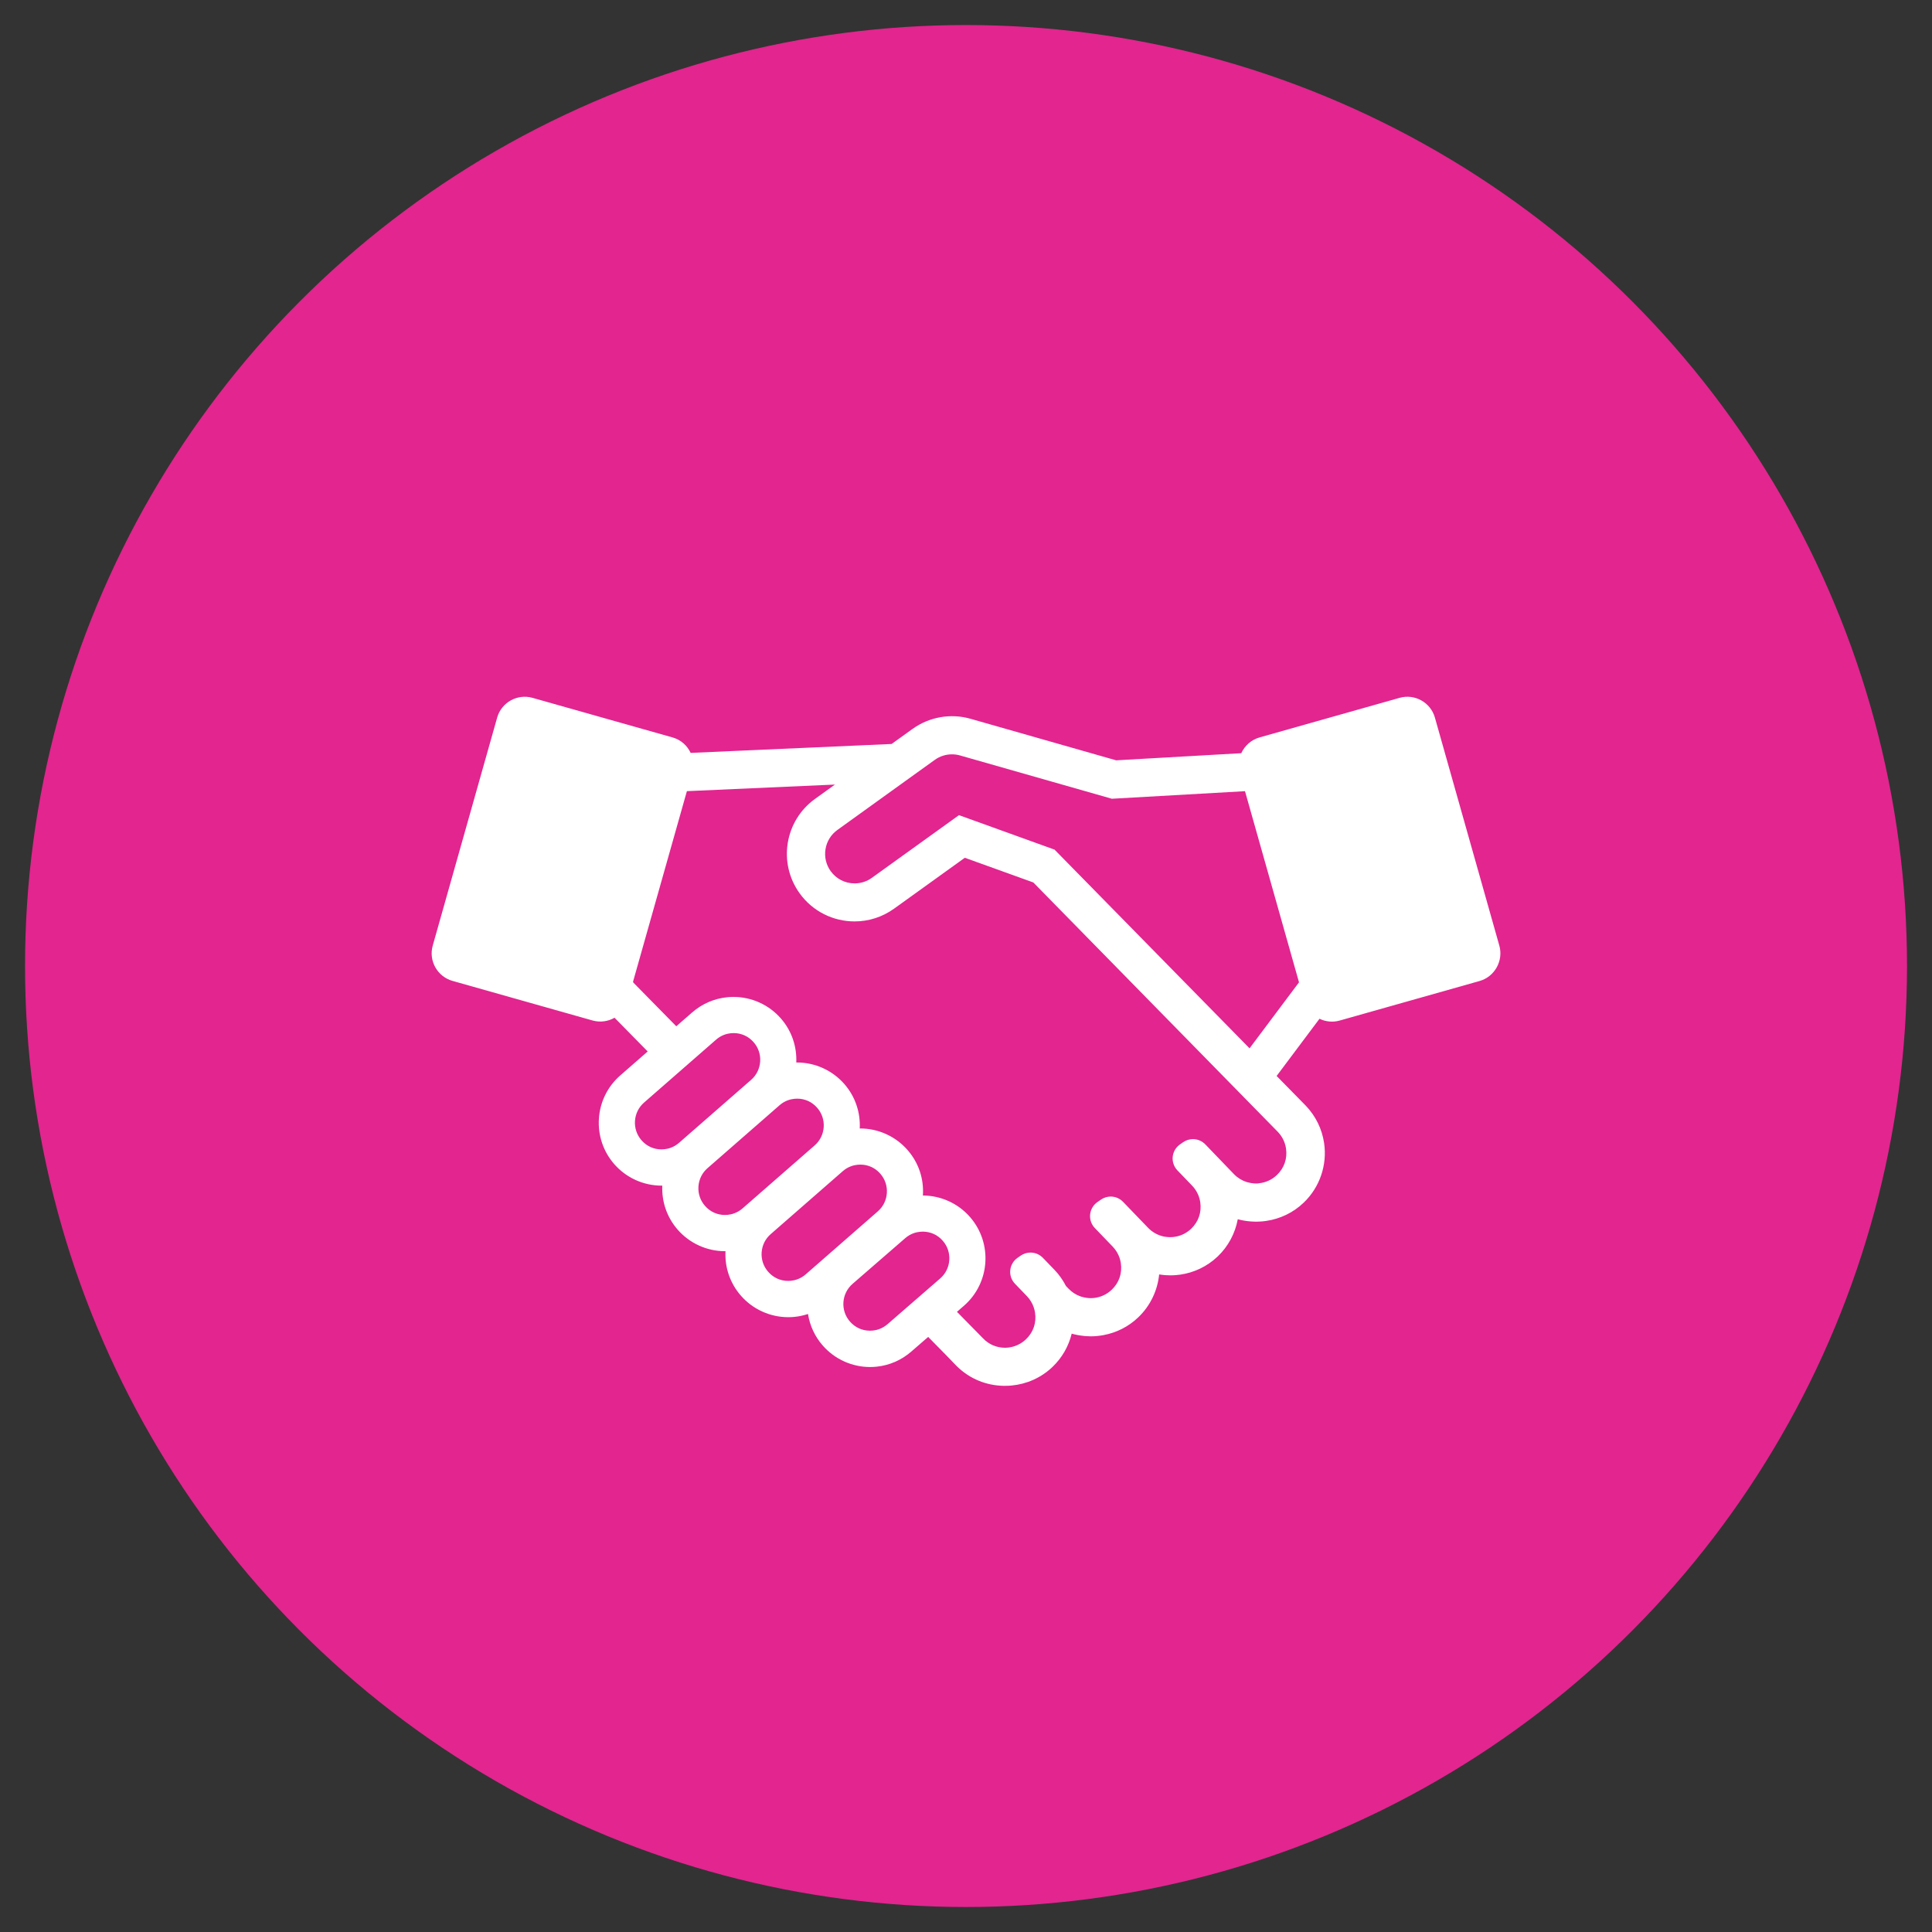 <?xml version="1.0" encoding="utf-8"?>
<!-- Generator: Adobe Illustrator 27.2.0, SVG Export Plug-In . SVG Version: 6.00 Build 0)  -->
<svg version="1.1" id="レイヤー_1" xmlns="http://www.w3.org/2000/svg" xmlns:xlink="http://www.w3.org/1999/xlink" x="0px"
	 y="0px" viewBox="0 0 51.329 51.329" enable-background="new 0 0 51.329 51.329" xml:space="preserve">
<rect x="0" y="0" width="51.329" height="51.329" fill="#333333" stroke="none"/>
<g>
	<g>
		<circle fill="#E2258F" cx="-94.335" cy="-53.335" r="25"/>
	</g>
	<g>
		<path fill="#FFFFFF" d="M-86.33-62.06h-15.745l-4.628,7.713h2.51v11.031h19.98v-11.031h2.51L-86.33-62.06z M-85.779-44.883
			h-16.847v-9.464h16.846L-85.779-44.883L-85.779-44.883z"/>
		<rect x="-98.806" y="-52.718" fill="#FFFFFF" width="2.612" height="2.612"/>
		<rect x="-92.146" y="-52.718" fill="#FFFFFF" width="2.612" height="2.612"/>
	</g>
</g>
<g>
	<g>
		<circle fill="#E2258F" cx="-34.335" cy="-42.335" r="24.75"/>
	</g>
	<g>
		<path fill="#FFFFFF" d="M-34.691-33.022c0.109-0.11,0.163-0.254,0.161-0.397l0.4-0.399l3.24-0.695
			c0.331-0.06,0.609-0.284,0.738-0.595c0,0,0.614-1.373,0.988-1.995l-1.032-1.032l-0.161-0.161l-1.033-1.033
			c-0.622,0.373-1.996,0.988-1.996,0.988c-0.311,0.129-0.535,0.407-0.594,0.737l-0.696,3.241l-0.398,0.399
			c-0.144-0.001-0.289,0.052-0.398,0.161c-0.216,0.216-0.216,0.566,0,0.781C-35.256-32.806-34.906-32.806-34.691-33.022z
			 M-32.327-37.019c0.235-0.236,0.617-0.236,0.853,0c0.235,0.235,0.235,0.618,0,0.853c-0.237,0.235-0.618,0.235-0.853,0
			C-32.563-36.402-32.563-36.784-32.327-37.019z"/>
		<path fill="#FFFFFF" d="M-27.075-39.219l-2.2-2.201c0,0-0.771,0.771-1.019,1.019c-0.249,0.248-0.573,0.174-0.573,0.174
			l-0.298,0.299l1.044,1.044l0.249,0.248l1.306,1.306l0.298-0.299c0,0-0.074-0.323,0.174-0.572
			C-27.845-38.448-27.075-39.219-27.075-39.219z"/>
		<path fill="#FFFFFF" d="M-20.347-48.147c-1.018-1.017-2.127-0.925-3.284,0.231c-1.155,1.156-4.48,5.294-5.263,6.078l2.238,2.238
			c0.783-0.783,4.921-4.107,6.077-5.263S-19.33-47.129-20.347-48.147z M-21.357-46.35l-3.484,3.483
			c-0.085,0.086-0.223,0.086-0.308,0l-0.478-0.478c-0.085-0.084-0.085-0.222,0-0.307l3.483-3.484c0.085-0.085,0.224-0.085,0.31,0
			l0.477,0.478C-21.272-46.573-21.272-46.435-21.357-46.35z"/>
		<rect x="-40.677" y="-45.024" fill="#FFFFFF" width="9.658" height="1.098"/>
		<rect x="-40.677" y="-41.182" fill="#FFFFFF" width="7.243" height="1.097"/>
		<rect x="-40.677" y="-37.342" fill="#FFFFFF" width="5.159" height="1.098"/>
		<path fill="#FFFFFF" d="M-27.262-37.322l-0.4,0.331l-0.394,0.394v5.073H-43.75v-21.622h10.59v4.145
			c0,0.293,0.121,0.564,0.313,0.755c0.192,0.192,0.462,0.313,0.756,0.313h4.034v3.799c0.213-0.254,0.438-0.52,0.665-0.791
			c0.214-0.255,0.433-0.516,0.652-0.776v-3.604l-5.158-5.159h-12.621c-0.303,0-0.549,0.246-0.549,0.549v23.158
			c0,0.303,0.245,0.549,0.549,0.549h17.23c0.303,0,0.549-0.246,0.549-0.549v-7.555l-0.629,0.629L-27.262-37.322z M-32.061-52.764
			l3.733,3.734h-3.733V-52.764z"/>
	</g>
</g>
<g>
	<g>
		<circle fill="#E2258F" cx="25.665" cy="-40.335" r="25"/>
	</g>
	<g>
		<path fill="#FFFFFF" d="M20.777-47.458h6.299c0.746,0,1.35-0.605,1.35-1.351v-0.155v-1.042v-0.155c0-0.746-0.604-1.351-1.35-1.351
			h-1.707c-0.068-0.741-0.684-1.323-1.443-1.323c-0.759,0-1.375,0.582-1.443,1.323h-1.706c-0.746,0-1.351,0.605-1.351,1.351v0.155
			v1.042v0.155C19.426-48.062,20.031-47.458,20.777-47.458z M23.927-52.041c0.365,0,0.662,0.296,0.662,0.662
			c0,0.366-0.296,0.662-0.662,0.662c-0.366,0-0.662-0.296-0.662-0.662C23.265-51.745,23.561-52.041,23.927-52.041z"/>
		<path fill="#FFFFFF" d="M36.607-44.974c0.004,0.004,0.006,0.008,0.009,0.012c0.003,0.003,0.007,0.005,0.009,0.007L36.607-44.974z"
			/>
		<path fill="#FFFFFF" d="M36.616-44.962c-0.436-0.427-1.135-0.426-1.568,0.007l-0.993,0.993l1.559,1.559l0.993-0.993
			C37.039-43.829,37.041-44.527,36.616-44.962z"/>
		<path fill="#FFFFFF" d="M26.879-33.208l3.383-3.383l-2.02-2.02l-3.383,3.383c-0.202,0.203-0.202,0.532,0,0.736l1.284,1.284
			C26.347-33.005,26.676-33.005,26.879-33.208z"/>
		<polygon fill="#FFFFFF" points="23.815,-32.434 23.347,-31.965 23.617,-31.695 24.086,-32.164 26.097,-32.822 24.474,-34.445 		
			"/>
		<path fill="#FFFFFF" d="M31.869-47.914v4.554l1.588-1.588v-2.873c0-1.243-1.008-2.251-2.251-2.251h-1.985v1.264
			c0,0.152-0.016,0.301-0.047,0.444h2.244C31.667-48.365,31.869-48.163,31.869-47.914z"/>
		<path fill="#FFFFFF" d="M31.869-30.509c0,0.249-0.202,0.45-0.451,0.45H16.435c-0.248,0-0.45-0.202-0.45-0.45v-17.405
			c0-0.249,0.202-0.45,0.45-0.45h2.245c-0.03-0.143-0.047-0.292-0.047-0.444v-1.264h-1.985c-1.243,0-2.251,1.008-2.251,2.251v17.735
			c0,1.243,1.007,2.251,2.251,2.251h14.558c1.243,0,2.251-1.008,2.251-2.251v-8.576l-1.588,1.588L31.869-30.509L31.869-30.509z"/>
		<path fill="#FFFFFF" d="M28.603-38.972l2.02,2.02l4.929-4.929l-2.02-2.02L28.603-38.972z M34.013-42.362
			c0.175,0.174,0.175,0.457,0,0.631l-2.398,2.398c-0.174,0.174-0.457,0.174-0.631,0c-0.175-0.174-0.175-0.457,0-0.631l2.399-2.398
			C33.556-42.536,33.839-42.536,34.013-42.362z"/>
		<polygon fill="#FFFFFF" points="17.71,-43.926 19.305,-42.331 19.885,-42.911 21.48,-44.506 20.9,-45.086 19.305,-43.491 
			18.29,-44.506 		"/>
		<polygon fill="#FFFFFF" points="20.9,-40.917 19.305,-39.322 18.29,-40.337 17.71,-39.757 19.305,-38.162 19.885,-38.742 
			21.48,-40.337 		"/>
		<polygon fill="#FFFFFF" points="18.29,-36.168 17.71,-35.587 19.305,-33.992 19.885,-34.572 21.48,-36.168 20.9,-36.747 
			19.305,-35.152 		"/>
	</g>
</g>
<g>
	<g>
		<circle fill="#E2258F" cx="85.665" cy="-39.335" r="25"/>
	</g>
	<g>
		<path fill="#FFFFFF" d="M96.79-33.209c0.551-0.781,0.876-1.705,0.875-2.688c0.001-1.225-0.504-2.352-1.319-3.236
			c-0.816-0.886-1.94-1.547-3.231-1.899l-0.339,1.247c1.078,0.293,1.99,0.841,2.618,1.526c0.63,0.687,0.977,1.494,0.978,2.361
			c-0.001,0.698-0.226,1.354-0.64,1.945c-0.414,0.589-1.021,1.107-1.768,1.489l-0.546,0.279l0.707,1.581
			c-2.143-0.373-4.131-1.069-5.137-1.461l-0.02-0.008l-0.02-0.006c-1.348-0.423-2.4-1.254-2.936-2.236l-1.133,0.622
			c0.725,1.318,2.041,2.318,3.641,2.833v0c1.244,0.482,3.857,1.398,6.602,1.705l1.122,0.125l-1.16-2.595
			C95.766-32.053,96.35-32.585,96.79-33.209z"/>
		<path fill="#FFFFFF" d="M90.495-37.892c1.048-1.197,1.684-2.684,1.683-4.292c0-1.051-0.271-2.056-0.753-2.956
			c-0.724-1.353-1.913-2.475-3.385-3.262c-1.472-0.786-3.231-1.239-5.119-1.239c-2.516,0.001-4.805,0.804-6.489,2.134
			c-0.842,0.666-1.532,1.466-2.014,2.367c-0.482,0.901-0.753,1.905-0.753,2.956c-0.001,1.342,0.442,2.603,1.199,3.676
			c0.647,0.919,1.522,1.705,2.554,2.319l-1.555,3.476l1.122-0.125c3.876-0.433,7.588-1.733,9.35-2.415
			C88.01-35.787,89.455-36.703,90.495-37.892z M85.887-36.465l-0.02,0.008c-1.525,0.593-4.611,1.671-7.889,2.181l1.111-2.485
			l-0.546-0.279c-1.101-0.564-2.003-1.33-2.623-2.212c-0.621-0.883-0.962-1.875-0.963-2.932c0-0.83,0.211-1.618,0.6-2.347
			c0.583-1.092,1.577-2.049,2.854-2.731c1.276-0.682,2.83-1.087,4.51-1.087c2.24-0.001,4.255,0.721,5.688,1.855
			c0.716,0.567,1.287,1.235,1.676,1.963c0.389,0.73,0.6,1.518,0.6,2.347c-0.001,1.265-0.491,2.441-1.363,3.441
			c-0.871,0.997-2.128,1.804-3.616,2.271L85.887-36.465z"/>
		<path fill="#FFFFFF" d="M79.27-43.007c-0.555,0-1.005,0.45-1.005,1.005c0,0.555,0.45,1.005,1.005,1.005
			c0.555,0,1.006-0.45,1.006-1.005C80.276-42.556,79.826-43.007,79.27-43.007z"/>
		<path fill="#FFFFFF" d="M83.147-43.007c-0.555,0-1.005,0.45-1.005,1.005c0,0.555,0.45,1.005,1.005,1.005
			c0.555,0,1.005-0.45,1.005-1.005C84.153-42.556,83.703-43.007,83.147-43.007z"/>
		<path fill="#FFFFFF" d="M87.025-43.007c-0.555,0-1.005,0.45-1.005,1.005c0,0.555,0.45,1.005,1.005,1.005
			c0.555,0,1.005-0.45,1.005-1.005C88.03-42.556,87.58-43.007,87.025-43.007z"/>
	</g>
</g>
<g>
	<g>
		<circle fill="#E2258F" cx="144.665" cy="-38.335" r="25"/>
	</g>
	<g>
		<g>
			<rect x="137.771" y="-46.788" fill="#FFFFFF" width="10.564" height="1.531"/>
		</g>
		<g>
			<rect x="137.771" y="-43.647" fill="#FFFFFF" width="8.244" height="1.531"/>
		</g>
		<path fill="#FFFFFF" d="M142.143-39.837c0-0.233,0.037-0.458,0.105-0.669h-4.478v1.531h4.372V-39.837z"/>
		<rect x="137.771" y="-37.366" fill="#FFFFFF" width="4.372" height="1.531"/>
		<rect x="137.771" y="-34.225" fill="#FFFFFF" width="4.372" height="1.531"/>
		<polygon fill="#FFFFFF" points="142.143,-29.478 135.752,-29.478 135.752,-48.969 150.353,-48.969 150.353,-42.018 
			151.884,-42.018 151.884,-50.5 134.221,-50.5 134.221,-27.947 142.143,-27.947 		"/>
		<g>
			<path fill-rule="evenodd" clip-rule="evenodd" fill="#FFFFFF" d="M154.006-40.939h-9.683c-0.606,0-1.102,0.496-1.102,1.102
				v12.565c0,0.606,0.496,1.102,1.102,1.102h9.683c0.606,0,1.102-0.496,1.102-1.102v-12.565
				C155.108-40.443,154.612-40.939,154.006-40.939z M145.369-27.191c-0.408,0-0.743-0.311-0.743-0.691
				c0-0.38,0.334-0.691,0.743-0.691s0.743,0.311,0.743,0.691C146.112-27.502,145.777-27.191,145.369-27.191z M145.369-29.528
				c-0.408,0-0.743-0.311-0.743-0.691c0-0.38,0.334-0.691,0.743-0.691s0.743,0.311,0.743,0.691
				C146.112-29.839,145.777-29.528,145.369-29.528z M145.369-31.865c-0.408,0-0.743-0.311-0.743-0.691
				c0-0.38,0.334-0.691,0.743-0.691s0.743,0.311,0.743,0.691C146.112-32.176,145.777-31.865,145.369-31.865z M145.369-34.196
				c-0.408,0-0.743-0.311-0.743-0.691c0-0.38,0.334-0.691,0.743-0.691s0.743,0.311,0.743,0.691
				C146.112-34.507,145.777-34.196,145.369-34.196z M147.727-27.191c-0.408,0-0.743-0.311-0.743-0.691
				c0-0.38,0.334-0.691,0.743-0.691s0.743,0.311,0.743,0.691C148.469-27.502,148.135-27.191,147.727-27.191z M147.727-29.528
				c-0.408,0-0.743-0.311-0.743-0.691c0-0.38,0.334-0.691,0.743-0.691s0.743,0.311,0.743,0.691
				C148.469-29.839,148.135-29.528,147.727-29.528z M147.727-31.865c-0.408,0-0.743-0.311-0.743-0.691
				c0-0.38,0.334-0.691,0.743-0.691s0.743,0.311,0.743,0.691C148.469-32.176,148.135-31.865,147.727-31.865z M147.727-34.196
				c-0.408,0-0.743-0.311-0.743-0.691c0-0.38,0.334-0.691,0.743-0.691s0.743,0.311,0.743,0.691
				C148.469-34.507,148.135-34.196,147.727-34.196z M150.084-27.191c-0.408,0-0.743-0.311-0.743-0.691
				c0-0.38,0.334-0.691,0.743-0.691c0.408,0,0.743,0.311,0.743,0.691C150.827-27.502,150.493-27.191,150.084-27.191z
				 M150.084-29.528c-0.408,0-0.743-0.311-0.743-0.691c0-0.38,0.334-0.691,0.743-0.691c0.408,0,0.743,0.311,0.743,0.691
				C150.827-29.839,150.493-29.528,150.084-29.528z M150.084-31.865c-0.408,0-0.743-0.311-0.743-0.691
				c0-0.38,0.334-0.691,0.743-0.691c0.408,0,0.743,0.311,0.743,0.691C150.827-32.176,150.493-31.865,150.084-31.865z
				 M150.084-34.196c-0.408,0-0.743-0.311-0.743-0.691c0-0.38,0.334-0.691,0.743-0.691c0.408,0,0.743,0.311,0.743,0.691
				C150.827-34.507,150.493-34.196,150.084-34.196z M153.703-27.779c0,0.323-0.264,0.588-0.588,0.588h-0.31
				c-0.323,0-0.588-0.264-0.588-0.588v-2.544c0-0.323,0.264-0.588,0.588-0.588h0.31c0.323,0,0.588,0.264,0.588,0.588V-27.779z
				 M152.961-31.865c-0.408,0-0.743-0.311-0.743-0.691c0-0.38,0.334-0.691,0.743-0.691s0.743,0.311,0.743,0.691
				C153.703-32.176,153.369-31.865,152.961-31.865z M152.961-34.196c-0.408,0-0.743-0.311-0.743-0.691
				c0-0.38,0.334-0.691,0.743-0.691s0.743,0.311,0.743,0.691C153.703-34.507,153.369-34.196,152.961-34.196z M153.703-37.276
				c0,0.323-0.264,0.588-0.588,0.588h-7.902c-0.323,0-0.588-0.264-0.588-0.588v-1.418c0-0.323,0.264-0.588,0.588-0.588h7.902
				c0.323,0,0.588,0.264,0.588,0.588V-37.276z"/>
		</g>
	</g>
</g>
<g>
	<g>
		<circle fill="#E2258F" cx="25.665" cy="25.665" r="25"/>
	</g>
	<g>
		<path fill="#FFFFFF" d="M39.834,25.123l-1.712-6.059c-0.114-0.402-0.535-0.638-0.937-0.524l-3.722,1.052
			c-0.223,0.063-0.395,0.222-0.485,0.419L29.653,20.2l-3.867-1.103c-0.528-0.151-1.096-0.051-1.542,0.269l-0.556,0.4l-5.339,0.237
			c-0.09-0.194-0.26-0.349-0.481-0.411l-3.722-1.052c-0.402-0.113-0.823,0.122-0.937,0.524l-1.712,6.059
			c-0.114,0.402,0.122,0.823,0.524,0.937l3.722,1.052c0.204,0.058,0.413,0.025,0.584-0.073l0.881,0.896l-0.729,0.637
			c-0.335,0.293-0.537,0.7-0.567,1.145c-0.03,0.446,0.115,0.876,0.407,1.211c0.317,0.363,0.776,0.572,1.259,0.572
			c0.006,0,0.012,0,0.018,0c-0.019,0.431,0.125,0.845,0.409,1.17c0.317,0.363,0.776,0.572,1.259,0.572c0.004,0,0.007,0,0.011,0
			c-0.022,0.435,0.123,0.853,0.409,1.181c0.317,0.363,0.776,0.572,1.26,0.572c0.057,0,0.114-0.003,0.17-0.009
			c0.121-0.012,0.24-0.039,0.353-0.076c0.048,0.308,0.181,0.597,0.391,0.837c0.317,0.363,0.776,0.572,1.259,0.572
			c0.057,0,0.114-0.003,0.17-0.009c0.345-0.035,0.665-0.175,0.927-0.404l0.446-0.387l0.478,0.486l0.245,0.254
			c0.318,0.332,0.737,0.526,1.192,0.556c0.001,0,0.002,0,0.004,0c0.022,0.001,0.043,0.002,0.065,0.003
			c0.012,0,0.025,0.001,0.037,0.001c0.006,0,0.012,0,0.019,0c0.008,0,0.015,0,0.023-0.001c0.018,0,0.036-0.001,0.054-0.001
			c0.008,0,0.016-0.001,0.024-0.001c0.024-0.001,0.047-0.003,0.071-0.005c0.003,0,0.005-0.001,0.008-0.001
			c0.394-0.038,0.778-0.202,1.085-0.496c0.253-0.242,0.427-0.55,0.508-0.882c0.107,0.031,0.216,0.05,0.326,0.061
			c0.009,0.001,0.018,0.002,0.027,0.003c0.024,0.002,0.048,0.003,0.072,0.004c0.019,0.001,0.039,0.002,0.058,0.002
			c0.007,0,0.014,0.001,0.022,0.001c0.017,0,0.034-0.001,0.051-0.001c0.011,0,0.023,0,0.034-0.001
			c0.031-0.001,0.062-0.004,0.093-0.007c0.021-0.002,0.043-0.005,0.064-0.008c0.01-0.001,0.021-0.003,0.031-0.004
			c0.024-0.004,0.049-0.008,0.073-0.012c0.003,0,0.005-0.001,0.008-0.002c0.332-0.064,0.649-0.22,0.911-0.471
			c0.317-0.304,0.51-0.709,0.553-1.138c0.096,0.016,0.195,0.024,0.293,0.024c0.003,0,0.006,0,0.009,0
			c0.013,0,0.027-0.001,0.04-0.001c0.017,0,0.034-0.001,0.051-0.002c0.02-0.001,0.039-0.003,0.059-0.004
			c0.01-0.001,0.019-0.002,0.029-0.003c0.024-0.002,0.047-0.005,0.071-0.008c0.003,0,0.006-0.001,0.009-0.001
			c0.362-0.052,0.712-0.213,0.997-0.485c0.28-0.268,0.462-0.615,0.531-0.987c0.109,0.03,0.221,0.049,0.334,0.058
			c0.004,0,0.007,0.001,0.011,0.001c0.024,0.002,0.049,0.003,0.074,0.004c0.018,0.001,0.035,0.002,0.053,0.002
			c0.005,0,0.009,0,0.014,0c0.024,0,0.048-0.001,0.072-0.002c0.018-0.001,0.037-0.002,0.055-0.003
			c0.019-0.001,0.037-0.003,0.056-0.004c0.021-0.002,0.043-0.005,0.064-0.008c0.01-0.001,0.019-0.003,0.029-0.004
			c0.36-0.054,0.707-0.214,0.989-0.484c0.427-0.408,0.629-1.001,0.542-1.586c-0.056-0.374-0.224-0.716-0.486-0.99l-0.775-0.79
			l1.139-1.52c0.161,0.078,0.35,0.1,0.535,0.048l3.722-1.052C39.711,25.947,39.947,25.525,39.834,25.123z M17.574,30.537
			c-0.206,0-0.395-0.086-0.531-0.243c-0.124-0.142-0.186-0.325-0.173-0.514c0.013-0.189,0.098-0.362,0.24-0.486l1.914-1.672
			c0.14-0.123,0.291-0.161,0.392-0.171c0.025-0.003,0.05-0.004,0.076-0.004c0.206,0,0.395,0.086,0.531,0.243
			c0.124,0.142,0.186,0.325,0.173,0.514c-0.013,0.189-0.098,0.362-0.241,0.486l-1.914,1.672c-0.14,0.123-0.291,0.161-0.392,0.171
			C17.625,30.536,17.599,30.537,17.574,30.537z M19.26,32.279c-0.206,0-0.395-0.086-0.531-0.243
			c-0.124-0.142-0.186-0.325-0.173-0.514c0.013-0.189,0.098-0.362,0.241-0.486l1.914-1.672c0.14-0.123,0.291-0.161,0.393-0.171
			c0.025-0.003,0.051-0.004,0.076-0.004c0.206,0,0.395,0.086,0.531,0.243c0.124,0.142,0.186,0.325,0.173,0.514
			c-0.013,0.189-0.098,0.362-0.241,0.486l-1.914,1.672c-0.14,0.122-0.291,0.161-0.392,0.171
			C19.311,32.278,19.285,32.279,19.26,32.279z M21.016,34.027c-0.025,0.003-0.05,0.004-0.076,0.004
			c-0.206,0-0.395-0.086-0.532-0.243c-0.124-0.142-0.186-0.325-0.173-0.514c0.013-0.189,0.098-0.362,0.241-0.486l1.914-1.672
			c0.14-0.123,0.291-0.161,0.392-0.171c0.025-0.003,0.05-0.004,0.076-0.004c0.206,0,0.395,0.086,0.531,0.243
			c0.257,0.294,0.227,0.743-0.068,1l-1.914,1.672C21.268,33.978,21.117,34.017,21.016,34.027z M23.582,35.179
			c-0.141,0.123-0.291,0.161-0.393,0.171c-0.025,0.003-0.05,0.004-0.076,0.004c-0.206,0-0.395-0.086-0.532-0.243
			c-0.257-0.294-0.227-0.743,0.068-1l1.399-1.214c0.14-0.123,0.291-0.161,0.393-0.171c0.025-0.003,0.05-0.004,0.076-0.004
			c0.206,0,0.395,0.086,0.531,0.243c0.257,0.294,0.227,0.743-0.068,1L23.582,35.179z M33.374,31.443
			C33.374,31.443,33.374,31.443,33.374,31.443c-0.018,0-0.036-0.001-0.054-0.002c-0.001,0-0.001,0-0.002,0
			c-0.055-0.004-0.11-0.013-0.163-0.028l-0.041-0.011c-0.124-0.041-0.239-0.112-0.331-0.208l-0.76-0.79
			c-0.089-0.092-0.208-0.14-0.328-0.14c-0.091,0-0.182,0.027-0.261,0.082l-0.085,0.059c-0.109,0.076-0.18,0.197-0.193,0.329
			c-0.013,0.133,0.033,0.264,0.125,0.36l0.391,0.406c0.147,0.154,0.199,0.324,0.216,0.439c0.04,0.268-0.046,0.519-0.241,0.706
			c-0.132,0.126-0.3,0.203-0.48,0.22c-0.025,0.002-0.049,0.004-0.074,0.004c-0.019,0-0.038-0.001-0.056-0.002
			c-0.004,0-0.009,0-0.013-0.001c-0.02-0.002-0.04-0.004-0.06-0.007c-0.015-0.002-0.03-0.004-0.044-0.007
			c-0.158-0.033-0.305-0.114-0.417-0.231l-0.666-0.691c-0.089-0.092-0.208-0.14-0.328-0.14c-0.09,0-0.182,0.027-0.26,0.082
			l-0.094,0.065c-0.109,0.076-0.18,0.197-0.193,0.329c-0.013,0.133,0.033,0.264,0.125,0.36l0.475,0.494
			c0.147,0.154,0.199,0.324,0.216,0.439c0.04,0.268-0.046,0.519-0.241,0.706c-0.131,0.125-0.298,0.202-0.477,0.22
			c-0.025,0.002-0.051,0.004-0.077,0.004c-0.078,0-0.155-0.011-0.229-0.032l-0.039-0.011c-0.122-0.042-0.233-0.111-0.323-0.205
			l-0.072-0.075c-0.081-0.158-0.183-0.302-0.305-0.429l-0.309-0.32c-0.089-0.092-0.208-0.139-0.328-0.139
			c-0.091,0-0.182,0.027-0.261,0.082l-0.084,0.058c-0.109,0.076-0.18,0.197-0.193,0.329c-0.013,0.133,0.033,0.264,0.126,0.36
			l0.317,0.329c0.083,0.087,0.145,0.188,0.182,0.301c0.016,0.046,0.027,0.093,0.034,0.139c0.04,0.268-0.046,0.519-0.241,0.706
			c-0.132,0.126-0.3,0.203-0.481,0.221c-0.024,0.002-0.049,0.004-0.074,0.004c-0.224,0-0.432-0.088-0.585-0.249l-0.694-0.706
			l0.187-0.162c0.694-0.606,0.765-1.663,0.159-2.357c-0.315-0.361-0.771-0.569-1.251-0.571c0.03-0.445-0.115-0.874-0.408-1.209
			c-0.317-0.363-0.776-0.572-1.259-0.572c-0.004,0-0.007,0-0.011,0c0.021-0.417-0.113-0.842-0.409-1.181
			c-0.317-0.363-0.776-0.572-1.259-0.572c-0.006,0-0.012,0-0.018,0c0.018-0.414-0.116-0.835-0.409-1.17
			c-0.317-0.363-0.776-0.572-1.26-0.572c-0.057,0-0.114,0.003-0.17,0.009c-0.345,0.035-0.665,0.175-0.927,0.403l-0.422,0.368
			l-1.139-1.159c-0.003-0.008-0.006-0.017-0.01-0.025l1.431-5.063l3.934-0.175l-0.53,0.381c-0.805,0.58-0.989,1.702-0.409,2.508
			c0.351,0.488,0.901,0.747,1.46,0.747c0.363,0,0.73-0.11,1.048-0.338l1.881-1.353l1.82,0.656l6.497,6.627
			c0.147,0.154,0.199,0.324,0.216,0.439c0.04,0.268-0.046,0.519-0.241,0.706c-0.131,0.126-0.299,0.202-0.478,0.22
			C33.425,31.442,33.399,31.443,33.374,31.443z M33.198,27.852l-5.181-5.279l-2.181-0.787l-0.358-0.129l-2.314,1.665
			c-0.134,0.097-0.292,0.148-0.457,0.148c-0.256,0-0.489-0.119-0.638-0.326c-0.122-0.17-0.171-0.378-0.137-0.584
			c0.034-0.207,0.146-0.388,0.316-0.51l1.785-1.285l0.801-0.576c0.134-0.097,0.293-0.148,0.458-0.148c0.073,0,0.145,0.01,0.215,0.03
			l4.032,1.15l3.538-0.201l1.435,5.078L33.198,27.852z"/>
	</g>
</g>
<g>
	<g>
		<circle fill="#E2258F" cx="334.665" cy="25.665" r="25"/>
	</g>
	<path fill="#FFFFFF" d="M346.519,30.874V13.613c0-0.467-0.379-0.846-0.846-0.846h-18.347c-0.467,0-0.846,0.379-0.846,0.846v8.285
		l-4.038,2.009c-0.268,0.147-0.341,0.367-0.386,0.528l-1.533,5.213l-1.713,2.959l4.243,5.424l8.432-9.704
		c0.342-0.335,0.532-0.782,0.535-1.258c0.003-0.474-0.181-0.92-0.516-1.256c-0.152-0.152-0.478-0.417-0.962-0.487
		c-0.505-0.073-1.029,0.082-1.562,0.464l-3.136,2.392l-0.221-0.906l2.549-1.957V14.458h16.655v15.569h-5.997
		c-0.467,0-0.846,0.379-0.846,0.846v5.997h-9.812v-2.98l-1.692,1.967v1.859c0,0.467,0.379,0.846,0.846,0.846h11.503
		c0.234,0,0.445-0.095,0.598-0.248c0,0,6.844-6.844,6.844-6.844c0.011-0.012,0.022-0.023,0.032-0.035
		C346.437,31.286,346.519,31.089,346.519,30.874z M343.631,31.719l-3.955,3.955v-3.955H343.631z"/>
</g>
<g>
	<g>
		<circle fill="#E2258F" cx="-94.335" cy="92.665" r="25"/>
	</g>
	<g>
		<path fill="#FFFFFF" d="M-104.551,82.452c0.325-0.322,0.242-0.933-0.578-1.76c-0.82-0.827-2.391-1.235-2.391-1.235
			s0.394,1.574,1.214,2.402C-105.486,82.685-104.876,82.774-104.551,82.452z"/>
		<path fill="#FFFFFF" d="M-102.851,82.452c0.325,0.322,0.935,0.233,1.755-0.594c0.819-0.827,1.214-2.402,1.214-2.402
			s-1.571,0.408-2.391,1.235C-103.093,81.519-103.175,82.129-102.851,82.452z"/>
		<path fill="#FFFFFF" d="M-108.539,86.954c0.994,0.607,1.607,0.547,1.846,0.157c0.238-0.39,0.012-0.964-0.982-1.571
			c-0.994-0.607-2.617-0.628-2.617-0.628S-109.532,86.347-108.539,86.954z"/>
		<path fill="#FFFFFF" d="M-108.24,87.84c-1.133,0.268-2.3,1.396-2.3,1.396s1.549,0.484,2.682,0.216
			c1.134-0.268,1.527-0.743,1.422-1.188C-106.542,87.818-107.107,87.571-108.24,87.84z"/>
		<path fill="#FFFFFF" d="M-106.557,82.718c0,0-0.471,1.553-0.193,2.684c0.278,1.131,0.756,1.52,1.2,1.411
			c0.444-0.11,0.687-0.676,0.409-1.807C-105.42,83.876-106.557,82.718-106.557,82.718z"/>
		<path fill="#FFFFFF" d="M-100.783,87.111c0.238,0.391,0.852,0.45,1.845-0.157c0.993-0.608,1.753-2.042,1.753-2.042
			s-1.623,0.021-2.617,0.628C-100.796,86.147-101.022,86.721-100.783,87.111z"/>
		<path fill="#FFFFFF" d="M-101.04,88.264c-0.105,0.445,0.288,0.92,1.422,1.188c1.133,0.268,2.682-0.216,2.682-0.216
			s-1.167-1.128-2.3-1.396C-100.37,87.571-100.934,87.818-101.04,88.264z"/>
		<path fill="#FFFFFF" d="M-100.919,82.718c0,0-1.138,1.157-1.416,2.288c-0.279,1.131-0.036,1.697,0.409,1.807
			c0.444,0.109,0.922-0.28,1.2-1.411C-100.448,84.271-100.919,82.718-100.919,82.718z"/>
		<path fill="#FFFFFF" d="M-85.745,82.452c0.325-0.322,0.242-0.933-0.578-1.76c-0.82-0.827-2.391-1.235-2.391-1.235
			s0.395,1.574,1.214,2.402C-86.68,82.685-86.07,82.774-85.745,82.452z"/>
		<path fill="#FFFFFF" d="M-84.045,82.452c0.325,0.322,0.935,0.233,1.755-0.594c0.82-0.827,1.214-2.402,1.214-2.402
			s-1.57,0.408-2.391,1.235C-84.286,81.519-84.369,82.129-84.045,82.452z"/>
		<path fill="#FFFFFF" d="M-89.733,86.954c0.994,0.607,1.607,0.547,1.846,0.157c0.238-0.39,0.012-0.964-0.982-1.571
			c-0.994-0.607-2.617-0.628-2.617-0.628S-90.727,86.347-89.733,86.954z"/>
		<path fill="#FFFFFF" d="M-89.053,89.452c1.133-0.268,1.527-0.743,1.421-1.188c-0.105-0.445-0.669-0.693-1.803-0.424
			c-1.133,0.268-2.301,1.396-2.301,1.396S-90.186,89.72-89.053,89.452z"/>
		<path fill="#FFFFFF" d="M-87.752,82.718c0,0-0.471,1.553-0.193,2.684c0.278,1.131,0.756,1.52,1.2,1.411
			c0.444-0.11,0.687-0.676,0.409-1.807C-86.615,83.876-87.752,82.718-87.752,82.718z"/>
		<path fill="#FFFFFF" d="M-81.978,87.111c0.238,0.391,0.852,0.45,1.845-0.157c0.994-0.608,1.753-2.042,1.753-2.042
			s-1.622,0.021-2.616,0.628C-81.989,86.147-82.216,86.721-81.978,87.111z"/>
		<path fill="#FFFFFF" d="M-80.431,87.84c-1.133-0.269-1.697-0.021-1.803,0.424c-0.106,0.445,0.288,0.92,1.422,1.188
			c1.133,0.268,2.682-0.216,2.682-0.216S-79.297,88.107-80.431,87.84z"/>
		<path fill="#FFFFFF" d="M-82.113,82.718c0,0-1.138,1.157-1.416,2.288c-0.278,1.131-0.036,1.697,0.409,1.807
			c0.444,0.109,0.922-0.28,1.2-1.411C-81.642,84.271-82.113,82.718-82.113,82.718z"/>
		<path fill="#FFFFFF" d="M-84.631,90.196v-1.12l2.403-1.305l-0.288-0.53l-2.116,1.148v-6.826c0.327-0.165,0.565-0.66,0.565-1.588
			c0-1.165-0.828-2.561-0.828-2.561s-0.829,1.396-0.829,2.561c0,0.928,0.237,1.424,0.565,1.589v6.867l-2.191-1.19l-0.287,0.53
			l2.478,1.345v1.158c-4.71,0.65-13.84,0.607-18.279-0.073v-1.126l2.403-1.305l-0.288-0.53l-2.116,1.148v-6.826
			c0.328-0.165,0.565-0.66,0.565-1.588c0-1.165-0.829-2.561-0.829-2.561s-0.828,1.396-0.828,2.561c0,0.928,0.238,1.424,0.565,1.588
			v6.867l-2.191-1.19l-0.288,0.53l2.478,1.345v0.998c-0.645-0.118-1.162-0.251-1.511-0.4l-0.237,0.554
			c0.409,0.175,1.007,0.327,1.748,0.457v17.19h0.527V90.809c0.665,0.099,1.418,0.184,2.239,0.253l-0.705,1.176l0.709,0.424
			l-0.822,1.372l0.709,0.424l-0.822,1.372l0.709,0.424l-0.822,1.372l1.114,0.667l0.822-1.373l-0.709-0.424l0.822-1.372l-0.708-0.424
			l0.821-1.372l-0.707-0.424l0.821-1.372l-0.719-0.43c1.934,0.145,4.179,0.215,6.426,0.215c2.181,0,4.361-0.066,6.259-0.192
			l-0.667,1.113l0.709,0.424l-0.822,1.372l0.709,0.424l-0.822,1.372l0.709,0.424l-0.822,1.372l1.114,0.667l0.822-1.373l-0.709-0.424
			l0.822-1.372l-0.708-0.424l0.821-1.372l-0.707-0.424l0.822-1.372l-0.742-0.444c0.848-0.063,1.63-0.139,2.319-0.227v17.053h0.527
			V90.789c0.712-0.105,1.3-0.226,1.722-0.36l-0.184-0.574C-83.493,89.983-84.015,90.096-84.631,90.196z"/>
		<path fill="#FFFFFF" d="M-92.264,99.179v-2.786h0.904v-0.904h-5.573v0.904h0.904v2.786H-92.264z M-94.147,98.275
			c-0.416,0-0.753-0.338-0.753-0.753c0-0.416,0.337-0.753,0.753-0.753c0.416,0,0.753,0.338,0.753,0.753
			C-93.394,97.938-93.731,98.275-94.147,98.275z"/>
		<polygon fill="#FFFFFF" points="-99.569,100.534 -98.817,100.534 -98.817,107.915 -98.063,107.915 -98.063,100.534 
			-90.231,100.534 -90.231,107.915 -89.478,107.915 -89.478,100.534 -88.725,100.534 -88.725,99.782 -99.569,99.782 		"/>
	</g>
</g>
<g>
	<g>
		<circle fill="#E2258F" cx="-34.335" cy="92.665" r="25"/>
	</g>
	<g>
		<path fill-rule="evenodd" clip-rule="evenodd" fill="#FFFFFF" d="M-25.431,86.581l0.675-0.675
			c0.182-0.182,0.283-0.425,0.283-0.683c0-0.258-0.1-0.501-0.283-0.683l-0.877-0.877c-0.182-0.182-0.425-0.283-0.683-0.283
			c-0.258,0-0.501,0.1-0.683,0.283l-0.675,0.675L-25.431,86.581z"/>
		<g>
			<g>
				<path fill-rule="evenodd" clip-rule="evenodd" fill="#FFFFFF" d="M-39.847,90.185c0.391-0.136,0.829-0.031,1.116,0.268
					l1.713,1.785l2.25-2.22l-1.8-1.728c-0.299-0.287-0.404-0.725-0.268-1.116c0.618-1.774,0.173-3.704-1.161-5.038
					c-1.255-1.255-3.091-1.729-4.793-1.237c-0.05,0.014-0.095,0.041-0.13,0.077c-0.038,0.038-0.066,0.085-0.079,0.139
					c-0.027,0.104,0.003,0.214,0.079,0.29l1.926,1.926c0.414,0.414,0.414,1.088,0,1.503l-1.193,1.193
					c-0.414,0.414-1.088,0.414-1.503,0l-1.926-1.926c-0.076-0.076-0.186-0.106-0.29-0.079c-0.053,0.014-0.101,0.042-0.139,0.079
					c-0.036,0.036-0.063,0.08-0.077,0.13c-0.491,1.702-0.017,3.539,1.237,4.793C-43.552,90.358-41.622,90.803-39.847,90.185z"/>
				<path fill-rule="evenodd" clip-rule="evenodd" fill="#FFFFFF" d="M-22.405,102.446l-0.898-1.411
					c-0.013-0.02-0.028-0.039-0.046-0.056l-7.734-7.423l-2.399,2.367l7.439,7.751c0.017,0.017,0.036,0.033,0.056,0.046l1.411,0.898
					c0.12,0.076,0.277,0.059,0.378-0.041l1.752-1.752C-22.346,102.723-22.328,102.566-22.405,102.446z M-24.146,102.876
					c-0.241,0.241-0.634,0.241-0.875,0c-0.241-0.241-0.241-0.634,0-0.875c0.241-0.241,0.634-0.241,0.875,0
					C-23.905,102.243-23.905,102.635-24.146,102.876z"/>
			</g>
			<path fill-rule="evenodd" clip-rule="evenodd" fill="#FFFFFF" d="M-31.084,87.743l-14.595,14.396
				c-0.377,0.377-0.377,0.99,0,1.366l0.877,0.877c0.182,0.182,0.425,0.282,0.683,0.282c0.258,0,0.5-0.1,0.682-0.281l14.596-14.397
				L-31.084,87.743z"/>
		</g>
		<path fill-rule="evenodd" clip-rule="evenodd" fill="#FFFFFF" d="M-23.365,95.026c-0.018-0.018-0.035-0.039-0.049-0.061
			c-0.696-1.088-1.949-2.393-3.083-3.527l-8.152-8.152c-0.142-0.142-0.142-0.371,0-0.513l2.003-2.003
			c0.142-0.142,0.371-0.142,0.513,0l8.275,8.275c0.662,0.662,1.146,1.576,1.363,2.575c0.24,1.103,0.144,2.238-0.277,3.284
			c-0.051,0.126-0.167,0.213-0.302,0.225C-23.184,95.14-23.29,95.101-23.365,95.026z"/>
	</g>
</g>
<g>
	<g>
		<circle fill="#E2258F" cx="25.665" cy="92.665" r="25"/>
	</g>
	<g>
		<path fill="#FFFFFF" d="M42.048,105.149c0.225,0.027,0.43-0.008,0.642,0.024c0,0.676,0,1.343,0,2.022
			c0.057,0.005,0.104,0.013,0.151,0.013c0.391,0.001,0.782,0.001,1.173,0.001c0.03,0,0.061,0,0.091,0
			c0.119,0.003,0.127,0.011,0.129,0.132c0.001,0.091,0.001,0.182,0,0.273c-0.001,0.037-0.007,0.074-0.011,0.119
			c-12.374,0-24.739,0-37.112,0c-0.022-0.17-0.017-0.335-0.003-0.507c0.035-0.007,0.063-0.015,0.092-0.017
			c0.049-0.003,0.099-0.001,0.148-0.001c6.14,0,12.281,0,18.421,0c0.06,0,0.119-0.004,0.188-0.007
			c0.003-0.055,0.007-0.099,0.007-0.143c0-0.577,0-1.154,0-1.73c0-0.048,0-0.096,0-0.151c0.224-0.04,0.437,0.001,0.66-0.03
			c0-0.063,0-0.119,0-0.175c0-3.662,0-7.324,0-10.986c0-0.232-0.027-0.217,0.211-0.217c4.998,0,9.996,0,14.994,0
			c0.225,0,0.219-0.032,0.218,0.224c0,3.654,0,7.309,0,10.963C42.048,105.018,42.048,105.078,42.048,105.149z M37.852,99.964
			c-0.988-1.646-1.973-3.285-2.957-4.924c-0.021,0.029-0.025,0.05-0.025,0.072c0.002,3.25,0.004,6.501,0.006,9.751
			c0,0.003,0.004,0.006,0.007,0.008c0.003,0.002,0.007,0.001,0.02,0.003C35.883,103.243,36.864,101.609,37.852,99.964z
			 M33.775,104.509c0.006-0.001,0.013-0.002,0.019-0.003c0-3.031,0-6.061,0-9.115c-0.026,0.04-0.041,0.061-0.054,0.083
			c-0.293,0.487-0.586,0.975-0.879,1.462c-0.586,0.975-1.171,1.951-1.759,2.924c-0.046,0.075-0.057,0.136,0.001,0.205
			c0.01,0.011,0.016,0.026,0.023,0.039c0.861,1.433,1.722,2.867,2.583,4.3C33.73,104.44,33.753,104.474,33.775,104.509z
			 M38.221,100.577c-0.922,1.535-1.83,3.047-2.741,4.564c0.133,0.03,5.385,0.024,5.478-0.005
			C40.05,103.623,39.143,102.113,38.221,100.577z M33.412,105.136c-0.913-1.52-1.819-3.029-2.729-4.543
			c-0.09,0.1-2.706,4.465-2.73,4.55C28.055,105.168,33.304,105.166,33.412,105.136z M27.963,94.837
			c0.908,1.511,1.805,3.004,2.712,4.513c0.908-1.512,1.805-3.005,2.711-4.513C31.57,94.837,29.778,94.837,27.963,94.837z
			 M40.928,94.844c-0.192-0.028-5.321-0.018-5.408,0.01c0.895,1.493,1.791,2.982,2.701,4.495
			C39.13,97.836,40.025,96.346,40.928,94.844z M27.694,95.621c0,2.903,0,5.783,0,8.687c0.035-0.055,0.057-0.09,0.079-0.125
			c0.826-1.375,1.651-2.751,2.479-4.124c0.049-0.081,0.033-0.134-0.009-0.204c-0.828-1.374-1.653-2.749-2.479-4.124
			C27.745,95.699,27.724,95.668,27.694,95.621z M40.973,96.043c-0.008-0.003-0.016-0.005-0.025-0.008
			c-0.786,1.309-1.572,2.617-2.355,3.92c0.101,0.216,2.314,3.88,2.379,3.938C40.973,101.275,40.973,98.659,40.973,96.043z"/>
		<path fill="#FFFFFF" d="M10.158,102.071c-0.006-0.053-0.015-0.093-0.015-0.133c-0.001-0.634-0.001-1.267-0.001-1.901
			c0-0.023,0.001-0.046,0.002-0.068c0.003-0.044,0.025-0.071,0.071-0.072c0.034-0.001,0.068-0.002,0.102-0.002
			c0.516,0,1.032,0,1.548,0c0.038,0,0.076,0.001,0.114-0.002c0.108-0.009,0.192-0.086,0.206-0.193
			c0.006-0.045,0.005-0.091,0.005-0.136c0-0.964,0.001-1.927,0-2.891c0-0.21,0.022-0.172,0.176-0.172
			c1.947-0.001,3.893,0,5.84-0.001c0.201,0,0.16-0.005,0.204,0.166c0.03,0.116,0.051,0.235,0.079,0.369
			c-0.062,0.003-0.11,0.007-0.157,0.007c-1.18,0-2.36,0-3.54,0c-0.034,0-0.068-0.001-0.102,0.001c-0.141,0.008-0.232,0.1-0.235,0.24
			c-0.002,0.099-0.001,0.197-0.001,0.296c0,1.047,0,2.094,0,3.142c0,0.045-0.002,0.092,0.01,0.135
			c0.024,0.09,0.107,0.149,0.203,0.155c0.042,0.002,0.083,0.001,0.125,0.001c1.457,0,2.914,0,4.371,0c0.181,0,0.181,0,0.181,0.182
			c0,0.247,0.001,0.493,0,0.74c0,0.135-0.004,0.138-0.142,0.138c-1.32,0-2.641,0-3.961,0c-1.639,0-3.278,0-4.918,0
			C10.272,102.071,10.22,102.071,10.158,102.071z"/>
		<path fill="#FFFFFF" d="M22.819,87.257c0.668,0.462,1.325,0.915,1.993,1.377c-1.935,2.802-3.863,5.592-5.791,8.382
			c-0.01-0.002-0.02-0.004-0.03-0.007c-0.012-0.038-0.026-0.075-0.035-0.113c-0.049-0.214-0.095-0.429-0.143-0.643
			c-0.039-0.174-0.115-0.236-0.294-0.236c-0.527,0-1.055,0-1.582,0c-0.045,0-0.089,0-0.16,0c0.034-0.059,0.053-0.098,0.077-0.133
			c0.316-0.459,0.633-0.918,0.95-1.377c1.287-1.863,2.574-3.726,3.861-5.59c0.358-0.518,0.716-1.036,1.074-1.554
			C22.76,87.333,22.784,87.304,22.819,87.257z"/>
		<path fill="#FFFFFF" d="M27.312,89.908c0-0.341,0-0.673,0-1.018c0.062-0.004,0.117-0.01,0.173-0.01c0.816-0.001,1.632,0,2.447,0
			c0.176,0,0.151,0,0.196-0.142c0.521-1.635,1.041-3.271,1.558-4.907c0.023-0.074,0.036-0.155,0.036-0.233
			c0.002-1.271,0.001-2.542,0.002-3.813c0-0.034,0.004-0.067,0.006-0.113c0.031,0.01,0.057,0.012,0.076,0.024
			c0.071,0.044,0.142,0.088,0.208,0.138c0.024,0.018,0.042,0.051,0.05,0.081c0.009,0.032,0.004,0.068,0.004,0.102
			c0,1.165,0.002,2.33-0.003,3.494c-0.001,0.143,0.021,0.275,0.064,0.41c0.509,1.595,1.015,3.192,1.523,4.787
			c0.061,0.193,0.023,0.171,0.23,0.172c0.808,0.001,1.616,0,2.424,0c0.183,0,0.183,0,0.183,0.181c0,0.235,0.001,0.47,0,0.706
			c0,0.045-0.006,0.089-0.01,0.141C33.424,89.908,30.375,89.908,27.312,89.908z M31.906,84.091c-0.525,1.59-1.032,3.178-1.538,4.78
			c1.026,0,2.033,0,3.058,0C32.916,87.27,32.411,85.68,31.906,84.091z"/>
		<path fill="#FFFFFF" d="M19.266,100.519c-1.444,0-2.876,0-4.32,0c-0.005-0.04-0.015-0.079-0.015-0.119
			c-0.001-0.914-0.001-1.828,0-2.742c0-0.04,0.008-0.081,0.014-0.134c0.05,0,0.091,0,0.132,0c1.13,0,2.261,0,3.391,0
			c0.011,0,0.023,0,0.034,0c0.098,0.002,0.101,0.002,0.123,0.096c0.037,0.155,0.072,0.31,0.107,0.465
			c0.172,0.769,0.344,1.537,0.516,2.306C19.256,100.43,19.259,100.471,19.266,100.519z"/>
		<path fill="#FFFFFF" d="M24.833,88.06c-0.497-0.343-0.977-0.675-1.453-1.004c0.031-0.09,3.487-5.104,3.591-5.217
			c0.082,0.023,1.378,0.911,1.465,1.008C27.239,84.577,26.041,86.311,24.833,88.06z"/>
		<path fill="#FFFFFF" d="M9.5,104.529c-0.004-0.037-0.012-0.077-0.012-0.118c-0.001-0.478-0.001-0.956,0-1.434
			c0-0.023,0.002-0.045,0.003-0.068c0.002-0.046,0.027-0.068,0.072-0.07c0.03-0.001,0.061-0.002,0.091-0.002
			c3.999,0,7.998,0,11.997,0c0.049,0,0.097,0.005,0.158,0.008c0.005,0.046,0.014,0.086,0.014,0.126c0.001,0.482,0.001,0.964,0,1.445
			c0,0.126-0.008,0.132-0.139,0.133c-0.064,0.001-0.129,0.001-0.193,0c-0.121-0.001-0.122-0.001-0.157-0.116
			c-0.1-0.333-0.266-0.627-0.51-0.876c-0.347-0.353-0.765-0.56-1.258-0.624c-1.018-0.132-1.991,0.52-2.271,1.492
			c-0.036,0.124-0.037,0.124-0.175,0.124c-1.07,0-2.14,0-3.21,0c-0.134,0-0.134-0.001-0.173-0.128
			c-0.167-0.549-0.499-0.967-1.001-1.243c-1.155-0.638-2.602-0.071-3.017,1.193c-0.007,0.022-0.014,0.043-0.02,0.065
			C9.663,104.558,9.647,104.566,9.5,104.529z"/>
		<path fill="#FFFFFF" d="M13.341,105.017c0.019,0.79-0.622,1.62-1.616,1.623c-0.936,0.003-1.621-0.748-1.626-1.617
			c-0.006-0.895,0.733-1.628,1.632-1.623C12.68,103.406,13.355,104.2,13.341,105.017z M11.72,106.065
			c0.547,0.023,1.048-0.453,1.05-1.041c0.002-0.514-0.394-1.059-1.052-1.055c-0.67,0.004-1.046,0.557-1.045,1.052
			C10.674,105.616,11.178,106.086,11.72,106.065z"/>
		<path fill="#FFFFFF" d="M19.32,103.399c0.837,0.001,1.619,0.672,1.615,1.629c-0.004,0.921-0.739,1.618-1.63,1.613
			c-0.891-0.005-1.612-0.704-1.614-1.617C17.689,104.06,18.479,103.393,19.32,103.399z M19.311,106.065
			c0.495,0.024,1.045-0.388,1.05-1.042c0.004-0.538-0.402-1.055-1.054-1.054c-0.587,0.001-1.044,0.442-1.044,1.052
			C18.264,105.712,18.845,106.09,19.311,106.065z"/>
		<path fill="#FFFFFF" d="M28.422,82.224c-0.307-0.212-0.602-0.415-0.886-0.612c-0.005-0.019-0.007-0.023-0.007-0.027
			c0-0.004,0-0.008,0.001-0.011c0.006-0.014,0.011-0.029,0.019-0.041c0.726-1.051,1.452-2.102,2.178-3.153
			c0.013-0.019,0.028-0.036,0.043-0.053c0.005-0.005,0.013-0.007,0.03-0.017c0.295,0.199,0.593,0.405,0.899,0.62
			C29.936,80.033,29.183,81.123,28.422,82.224z"/>
		<path fill="#FFFFFF" d="M30.06,77.899c0.075-0.108,0.139-0.199,0.211-0.303c0.665,0.459,1.318,0.911,1.981,1.368
			c-0.059,0.112-0.124,0.206-0.207,0.306C31.384,78.813,30.73,78.362,30.06,77.899z"/>
		<path fill="#FFFFFF" d="M11.718,105.581c-0.313-0.001-0.567-0.25-0.564-0.56c0.003-0.33,0.268-0.574,0.572-0.569
			c0.345,0.006,0.565,0.284,0.564,0.566C12.289,105.371,11.984,105.604,11.718,105.581z"/>
		<path fill="#FFFFFF" d="M19.317,105.581c-0.281,0.025-0.575-0.235-0.573-0.563c0.002-0.306,0.257-0.572,0.564-0.567
			c0.375,0.006,0.573,0.31,0.572,0.569C19.878,105.365,19.569,105.604,19.317,105.581z"/>
	</g>
</g>
</svg>
